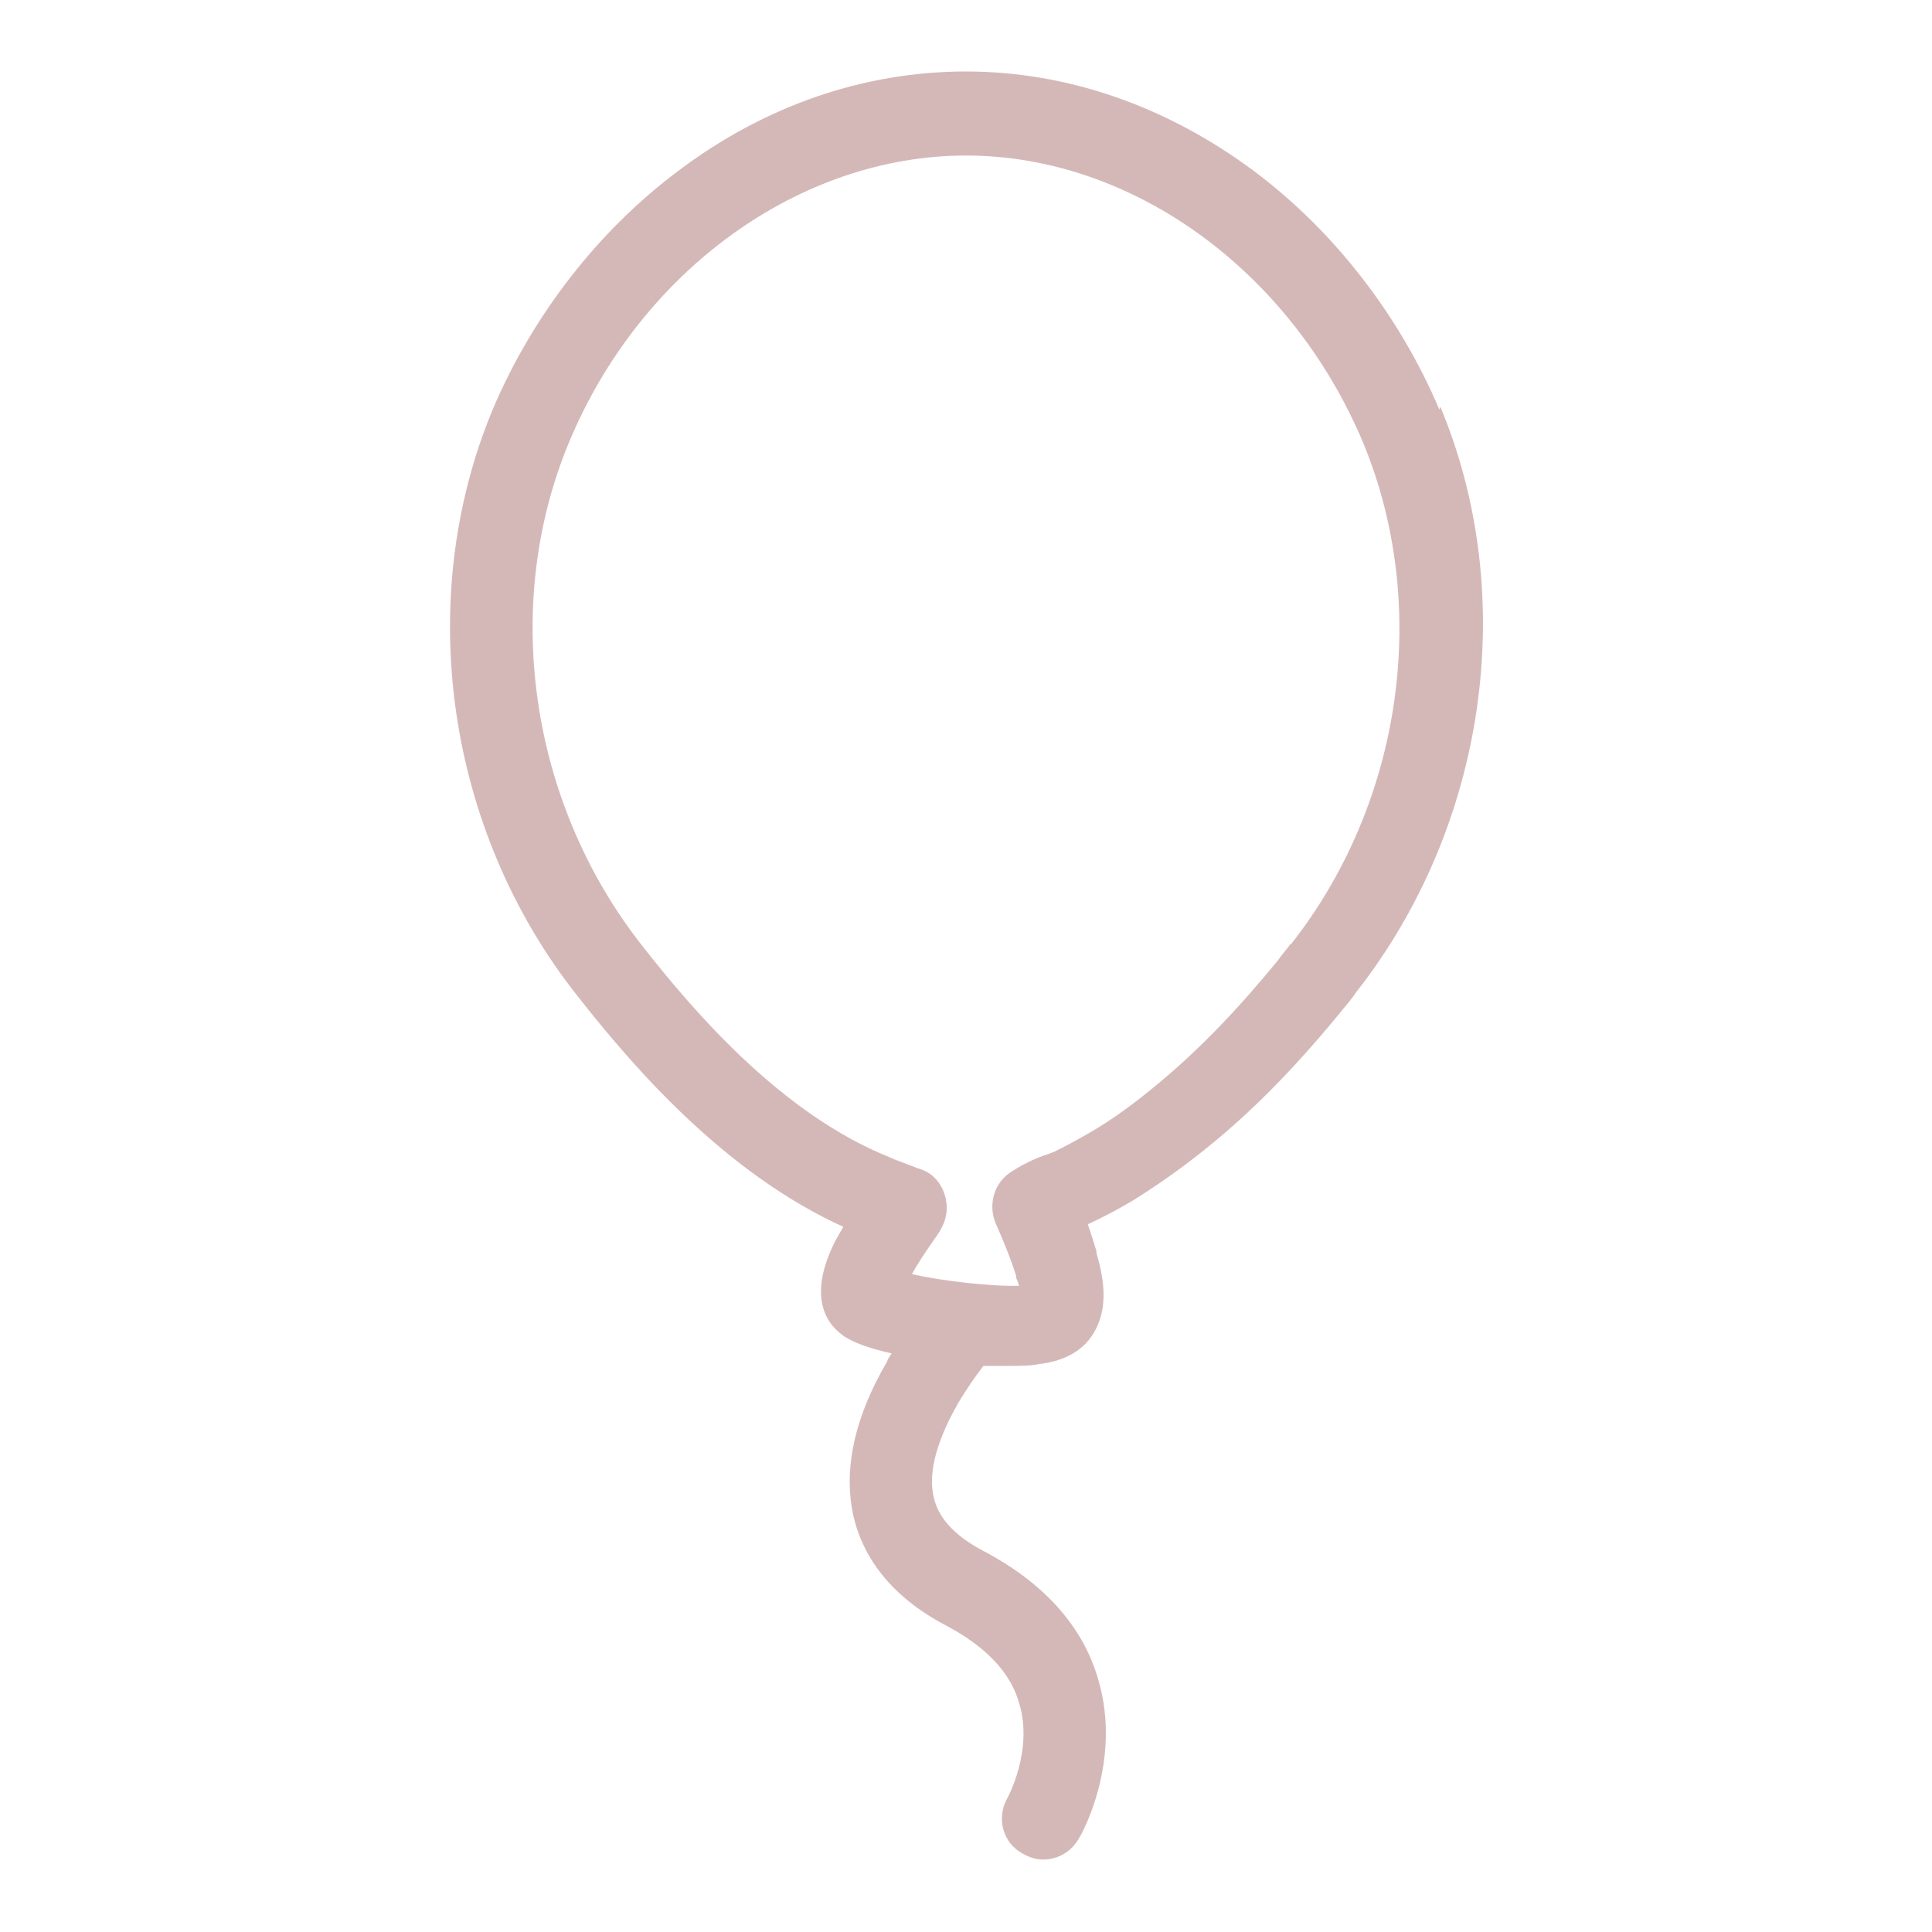 <?xml version="1.0" encoding="UTF-8"?>
<svg id="Layer_1" xmlns="http://www.w3.org/2000/svg" version="1.1" viewBox="0 0 200 200">
  <!-- Generator: Adobe Illustrator 29.3.1, SVG Export Plug-In . SVG Version: 2.1.0 Build 151)  -->
  <defs>
    <style>
      .st0 {
        fill: #d4b8b7;
      }
    </style>
  </defs>
  <path class="st0" d="M149,42.4c-4.1-9.7-10.9-18.5-19.2-24.7-9-6.7-19.3-10.3-29.8-10.3s-20.8,3.5-29.8,10.3c-8.3,6.2-15.1,15-19.2,24.7-8.2,19.7-4.8,43.5,8.7,60.6,6.1,7.8,15.5,18.5,27.6,24-.3.5-.5.9-.8,1.4-2.8,5.5-1.2,8.4.7,9.8.9.7,2.8,1.4,5.1,1.9-.2.3-.4.6-.5.9-3.2,5.5-4.4,10.6-3.6,15.2.6,3.5,2.8,8.4,9.6,12,4.2,2.2,6.8,4.9,7.7,8.1,1.5,4.9-1.2,9.8-1.2,9.8-1.2,2.1-.5,4.7,1.6,5.8.7.4,1.4.6,2.1.6,1.5,0,2.9-.8,3.7-2.2.2-.3,4.5-7.9,2-16.4-1.6-5.6-5.7-10.1-12-13.4-3-1.6-4.7-3.5-5.1-5.8-.6-3.1,1.1-6.8,2.5-9.3,1-1.7,2-3.1,2.7-4,1,0,1.9,0,2.8,0s2.1,0,3-.2c.9-.1,3.6-.5,5.2-2.6,2.3-3,1.3-6.8.7-8.9v-.2c-.3-1-.6-1.9-.9-2.8,0,0,.2,0,.3-.1,1.5-.7,3-1.5,4.5-2.4,2.7-1.7,5.4-3.6,8.3-6,4.6-3.8,8.9-8.3,13.3-13.7.5-.6,1-1.2,1.4-1.8,13.5-17.2,16.9-41,8.7-60.6ZM133.6,97.7c-.4.6-.9,1.1-1.3,1.7-4,4.9-8,9.1-12.2,12.6-2.5,2.1-4.8,3.8-7.2,5.2-1.2.7-2.5,1.4-3.7,2-.3.1-.7.3-1.1.4-1.1.4-2.4,1-3.7,1.9-1.6,1.2-2.1,3.4-1.3,5.2.7,1.6,1.5,3.5,2.1,5.4v.2c.1.2.2.5.3.8-2.8.1-8-.5-11.1-1.2.5-.9,1.3-2.2,2.6-4,.1-.2.3-.4.3-.5.7-1.1.9-2.4.5-3.7-.4-1.3-1.3-2.3-2.6-2.7-.4-.1-.7-.3-1.1-.4-.7-.3-1.4-.5-2-.8-11-4.4-20-14.7-25.7-22-11.6-14.8-14.5-35.2-7.5-52,7.4-17.8,23.9-29.7,41.1-29.7s33.6,11.9,41.1,29.7c7,16.9,4.1,37.3-7.5,52Z"/>
</svg>